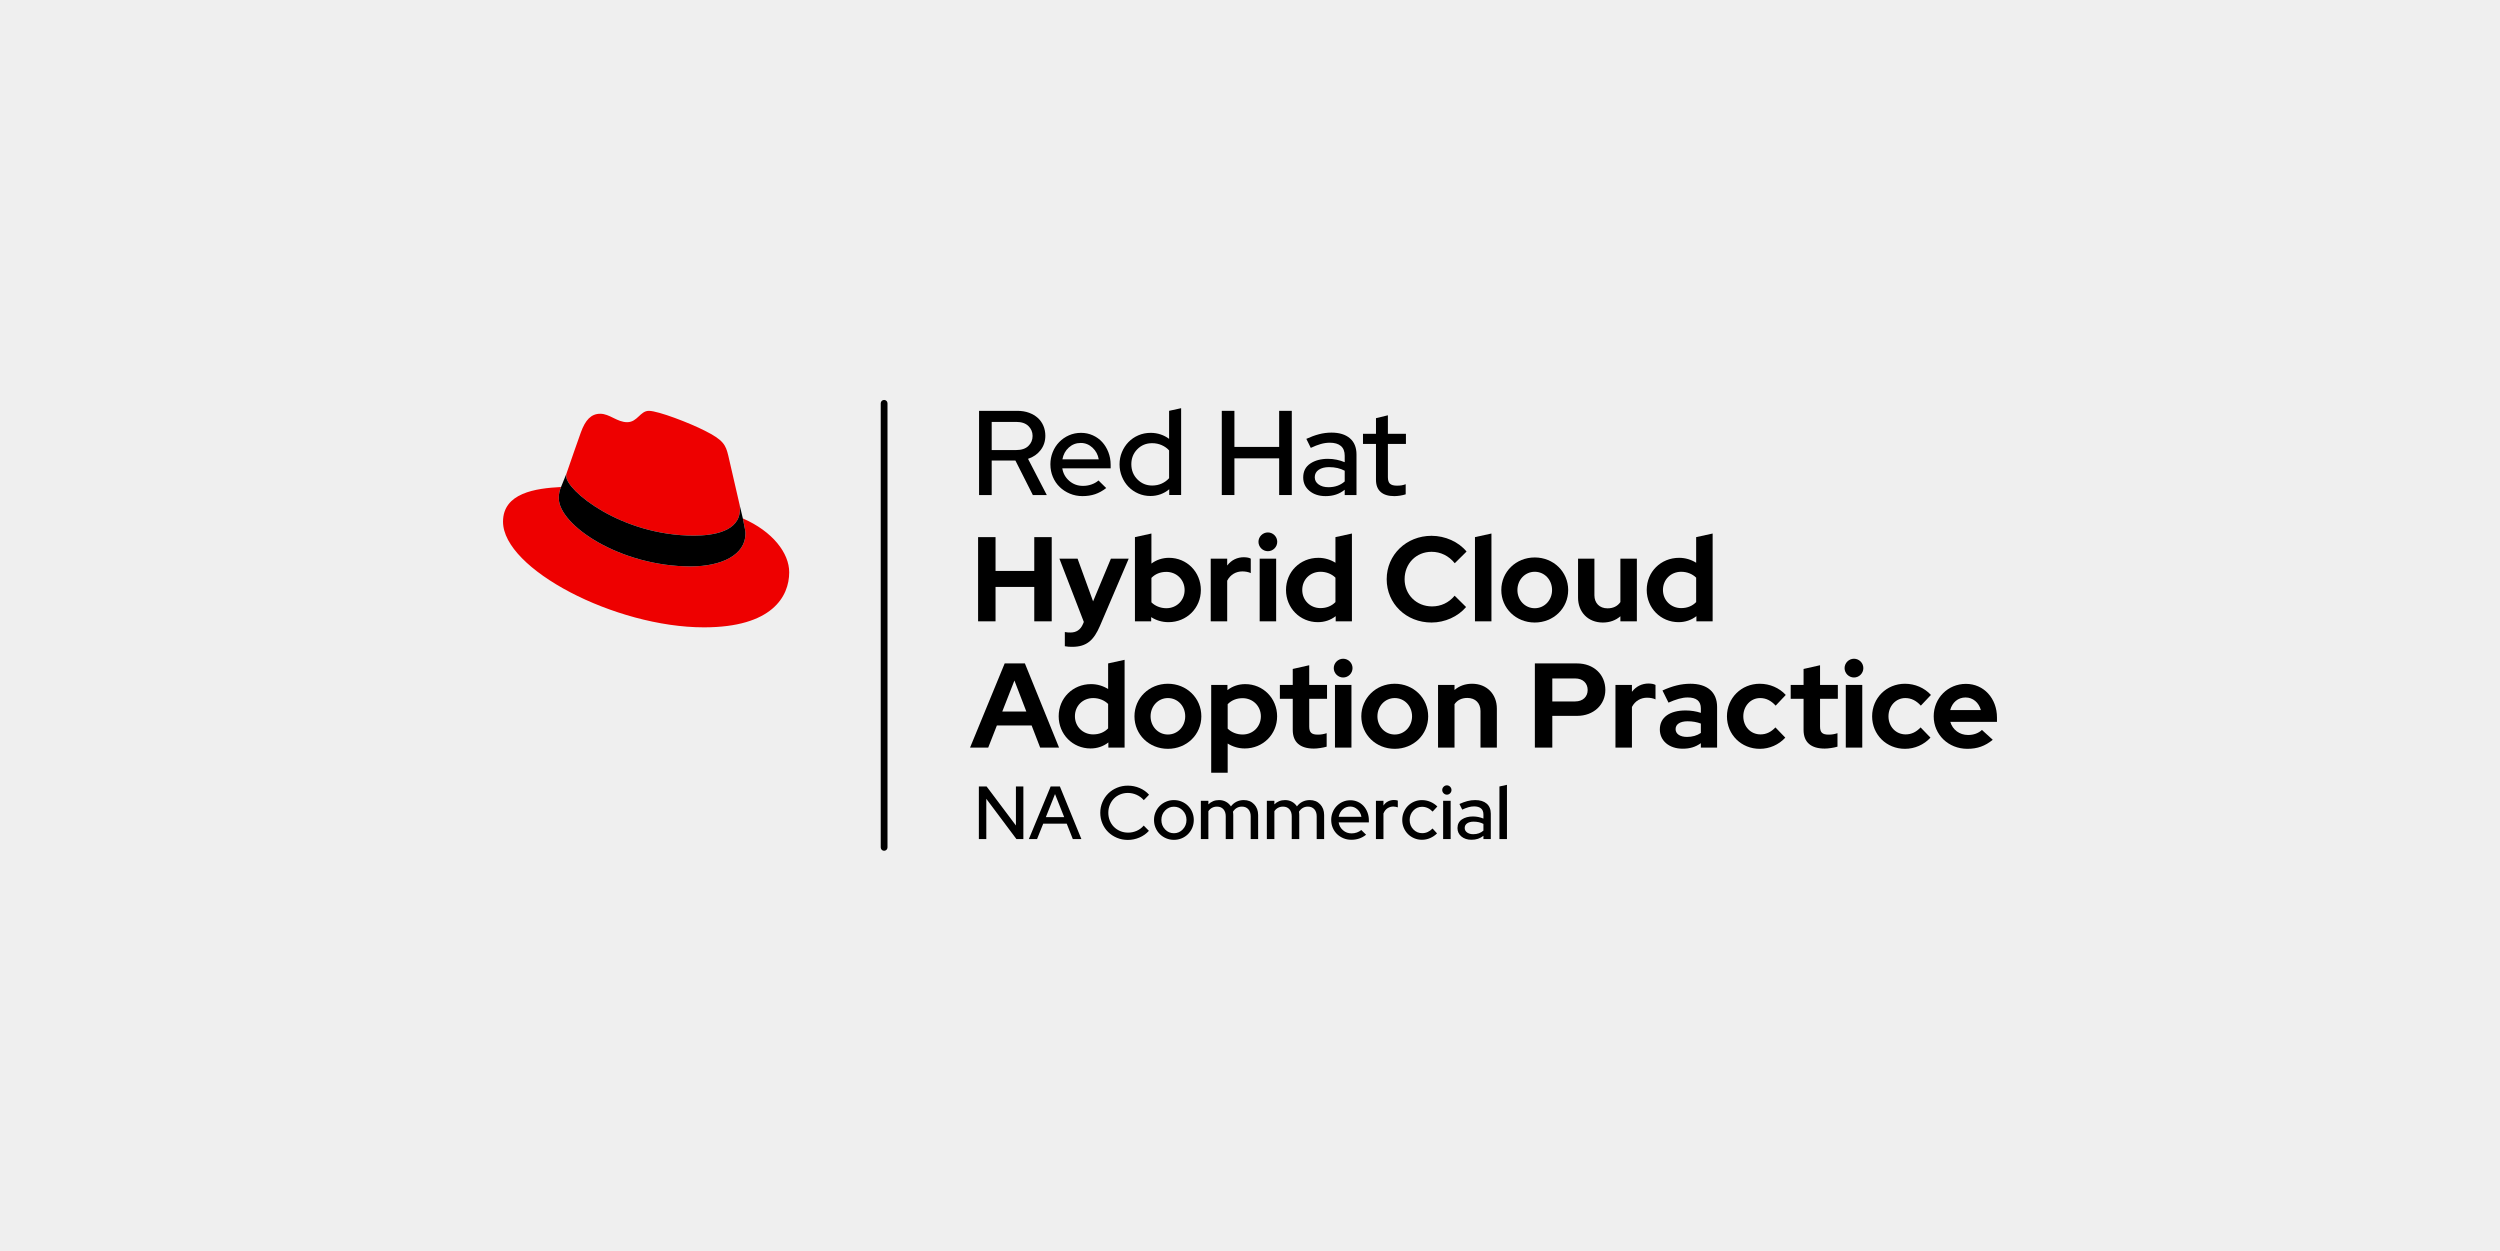 <?xml version="1.0" encoding="UTF-8"?><svg id="uuid-0296088b-910a-4024-a389-ef1da94733f6" xmlns="http://www.w3.org/2000/svg" viewBox="0 0 555 277.661"><defs><style>.uuid-c0a38ab7-1b3a-42cd-9d9a-2b8512c0eaec{fill:#e00;}.uuid-6f7a13d6-a2aa-48d0-94a5-c2450ff1e1ef{fill:#efefef;}.uuid-dfec18c1-1bd5-4029-bd00-0642470d7abf{fill:none;stroke:#efefef;}</style></defs><g id="uuid-5a4fb731-6cfd-48f4-ae7e-c9e4264fe67b"><rect class="uuid-6f7a13d6-a2aa-48d0-94a5-c2450ff1e1ef" width="555" height="277.661"/><rect class="uuid-dfec18c1-1bd5-4029-bd00-0642470d7abf" x=".5" y=".5" width="554" height="276.661"/></g><path d="m225.603,93.663h-5.447v6.248h5.447c1.175,0,2.074-.302,2.697-.908.623-.605.935-1.344.935-2.216,0-.872-.311-1.611-.935-2.216-.623-.605-1.522-.908-2.697-.908h0Zm-8.251,16.235v-18.691h8.491c.961,0,1.829.143,2.603.427.774.285,1.429.672,1.963,1.162.534.49.943,1.073,1.228,1.749.285.677.428,1.406.428,2.19,0,1.211-.347,2.27-1.041,3.178-.694.908-1.629,1.558-2.804,1.949l4.165,8.037h-3.098l-3.871-7.663h-5.26v7.663h-2.804Z"/><path d="m239.942,98.336c-1.032,0-1.923.338-2.67,1.015-.748.677-1.22,1.549-1.415,2.617h8.064c-.178-1.032-.641-1.896-1.389-2.59-.748-.694-1.611-1.041-2.59-1.041h0Zm-6.756,4.753c0-.961.174-1.869.521-2.724.347-.854.828-1.597,1.442-2.23.614-.632,1.335-1.13,2.163-1.495.828-.365,1.722-.547,2.684-.547.926,0,1.793.183,2.603.547.81.365,1.504.864,2.083,1.495.578.632,1.037,1.384,1.375,2.256.338.872.507,1.807.507,2.804v.774h-10.734c.178,1.121.694,2.052,1.549,2.79.854.739,1.869,1.108,3.044,1.108.658,0,1.29-.107,1.896-.32.605-.214,1.121-.507,1.549-.881l1.709,1.682c-.801.623-1.625,1.077-2.47,1.362-.845.285-1.776.427-2.79.427-.997,0-1.932-.183-2.804-.547-.872-.365-1.629-.859-2.27-1.482-.641-.623-1.144-1.366-1.509-2.23-.365-.863-.547-1.793-.547-2.79h0Z"/><path d="m251.157,103.062c0,1.335.45,2.457,1.348,3.364.899.908,1.989,1.362,3.271,1.362.783,0,1.495-.147,2.136-.441.641-.294,1.184-.69,1.629-1.188v-6.168c-.427-.481-.97-.868-1.629-1.162-.659-.294-1.371-.441-2.136-.441-1.317,0-2.417.45-3.298,1.348-.881.899-1.322,2.007-1.322,3.324h0Zm8.411,6.836v-1.282c-.57.481-1.211.85-1.923,1.108-.712.258-1.46.387-2.243.387-.961,0-1.86-.183-2.697-.547-.837-.365-1.562-.863-2.176-1.495-.614-.632-1.099-1.379-1.455-2.243-.356-.863-.534-1.776-.534-2.737s.178-1.869.534-2.724c.356-.854.841-1.597,1.455-2.23.614-.632,1.344-1.13,2.19-1.495.845-.365,1.758-.547,2.737-.547.765,0,1.495.116,2.19.347.694.231,1.326.561,1.896.988v-6.222l2.67-.587v19.279h-2.643Z"/><polygon points="271.236 109.898 271.236 91.207 274.04 91.207 274.04 99.217 283.973 99.217 283.973 91.207 286.777 91.207 286.777 109.898 283.973 109.898 283.973 101.754 274.04 101.754 274.04 109.898 271.236 109.898 271.236 109.898"/><path d="m291.876,105.946c0,.659.285,1.193.855,1.602.569.41,1.299.614,2.189.614.712,0,1.371-.107,1.976-.32.605-.213,1.148-.534,1.629-.961v-2.377c-.499-.267-1.033-.467-1.602-.601-.57-.133-1.202-.2-1.896-.2-.926,0-1.682.196-2.269.588-.587.392-.882.944-.882,1.655h0Zm2.43,4.192c-1.478,0-2.679-.387-3.605-1.162-.926-.774-1.389-1.767-1.389-2.977,0-1.353.521-2.381,1.562-3.084,1.041-.703,2.354-1.055,3.939-1.055.658,0,1.304.067,1.936.2.631.133,1.224.316,1.776.547v-1.442c0-.961-.285-1.682-.855-2.163-.57-.481-1.389-.721-2.457-.721-.659,0-1.331.098-2.016.294-.686.196-1.42.481-2.203.854l-.988-2.003c.961-.445,1.896-.788,2.804-1.028.908-.24,1.833-.36,2.777-.36,1.745,0,3.106.419,4.085,1.255.979.837,1.469,2.038,1.469,3.605v8.999h-2.617v-1.175c-.588.481-1.233.837-1.936,1.068-.703.231-1.464.347-2.283.347h0Z"/><path d="m305.468,106.534v-7.984h-2.884v-2.243h2.884v-3.471l2.644-.641v4.112h4.005v2.243h-4.005v7.37c0,.694.155,1.184.467,1.469.311.285.823.427,1.536.427.391,0,.73-.022,1.015-.067.284-.044.596-.129.934-.254v2.243c-.374.125-.792.222-1.255.294-.463.071-.891.107-1.282.107-1.318,0-2.323-.307-3.017-.921-.694-.614-1.041-1.509-1.041-2.684h0Z"/><polygon points="217.138 119.243 221.01 119.243 221.01 126.747 229.608 126.747 229.608 119.243 233.48 119.243 233.48 137.935 229.608 137.935 229.608 130.298 221.01 130.298 221.01 137.935 217.138 137.935 217.138 119.243 217.138 119.243"/><path d="m240.609,138.069l-5.42-14.046h4.032l3.445,9.48,3.952-9.48h3.952l-6.382,14.927c-1.362,3.151-2.91,4.646-6.168,4.646-.481,0-1.148-.026-1.629-.134v-3.151c.507.107.908.107,1.255.107,1.255,0,2.216-.561,2.777-1.896l.187-.454h0Z"/><path d="m255.615,128.295v5.421c.801.801,2.003,1.308,3.311,1.308,2.323,0,4.059-1.763,4.059-4.032,0-2.296-1.789-4.032-4.059-4.032-1.362,0-2.483.481-3.311,1.335h0Zm3.792,9.826c-1.416,0-2.751-.4-3.845-1.121v.935h-3.605v-18.692l3.658-.801v6.676c1.095-.828,2.457-1.282,3.899-1.282,3.979,0,7.076,3.151,7.076,7.156s-3.151,7.129-7.183,7.129h0Z"/><path d="m268.779,124.023h3.658v1.522c.935-1.228,2.243-1.842,3.712-1.842.721.027,1.148.107,1.522.32v3.204c-.48-.24-1.175-.374-1.869-.374-1.362,0-2.644.668-3.365,2.056v9.026h-3.658v-13.912h0Z"/><path d="m283.305,137.935h-3.658v-13.912h3.658v13.912h0Zm-3.925-17.651c0-1.148.961-2.083,2.083-2.083,1.148,0,2.083.935,2.083,2.083,0,1.149-.935,2.083-2.083,2.083-1.121,0-2.083-.935-2.083-2.083h0Z"/><path d="m293.158,134.998c1.362,0,2.483-.48,3.311-1.335v-5.42c-.801-.801-2.003-1.308-3.311-1.308-2.323,0-4.059,1.736-4.059,4.032s1.762,4.032,4.059,4.032h0Zm3.364,1.789c-1.121.881-2.484,1.335-3.952,1.335-3.979,0-7.076-3.151-7.076-7.156s3.124-7.129,7.183-7.129c1.389,0,2.697.401,3.792,1.095v-5.688l3.658-.801v19.493h-3.605v-1.149h0Z"/><path d="m322.93,132.247l2.537,2.51c-1.789,2.136-4.727,3.445-7.663,3.445-5.634,0-9.96-4.192-9.96-9.613,0-5.42,4.352-9.64,9.96-9.64,3.017,0,6.008,1.335,7.77,3.498l-2.617,2.59c-1.335-1.656-3.151-2.537-5.153-2.537-3.418,0-5.982,2.617-5.982,6.088,0,3.418,2.617,6.035,6.088,6.035,1.95,0,3.712-.801,5.02-2.376h0Z"/><polygon points="331.1 137.935 327.442 137.935 327.442 119.243 331.1 118.442 331.1 137.935 331.1 137.935"/><path d="m340.713,126.934c-2.136,0-3.845,1.762-3.845,4.059,0,2.243,1.682,4.032,3.845,4.032s3.845-1.789,3.845-4.032c0-2.296-1.682-4.059-3.845-4.059h0Zm0-3.178c4.166,0,7.423,3.178,7.423,7.236,0,4.059-3.258,7.21-7.423,7.21-4.165,0-7.423-3.151-7.423-7.21,0-4.059,3.258-7.236,7.423-7.236h0Z"/><path d="m353.957,132.14c0,1.736,1.121,2.911,2.911,2.911,1.228,0,2.216-.454,2.857-1.389v-9.639h3.658v13.912h-3.658v-1.122c-1.041.908-2.376,1.389-3.898,1.389-3.258,0-5.501-2.296-5.501-5.527v-8.652h3.632v8.117h0Z"/><path d="m373.236,134.998c1.362,0,2.483-.48,3.311-1.335v-5.42c-.801-.801-2.003-1.308-3.311-1.308-2.323,0-4.059,1.736-4.059,4.032s1.762,4.032,4.059,4.032h0Zm3.364,1.789c-1.121.881-2.484,1.335-3.952,1.335-3.979,0-7.076-3.151-7.076-7.156s3.124-7.129,7.183-7.129c1.389,0,2.697.401,3.792,1.095v-5.688l3.659-.801v19.493h-3.605v-1.149h0Z"/><path d="m227.846,157.961l-2.644-6.889-2.697,6.889h5.341Zm-4.806-10.681h4.486l7.584,18.692h-4.192l-1.896-4.913h-7.717l-1.923,4.913h-4.032l7.69-18.692h0Z"/><path d="m242.692,163.035c1.362,0,2.483-.481,3.311-1.335v-5.42c-.801-.801-2.003-1.308-3.311-1.308-2.323,0-4.059,1.736-4.059,4.032,0,2.297,1.763,4.032,4.059,4.032h0Zm3.364,1.789c-1.122.881-2.484,1.335-3.952,1.335-3.979,0-7.076-3.15-7.076-7.156,0-4.005,3.124-7.129,7.183-7.129,1.389,0,2.697.401,3.792,1.095v-5.688l3.658-.801v19.493h-3.605v-1.149h0Z"/><path d="m259.274,154.971c-2.136,0-3.845,1.762-3.845,4.059,0,2.243,1.682,4.032,3.845,4.032s3.845-1.789,3.845-4.032c0-2.296-1.682-4.059-3.845-4.059h0Zm0-3.178c4.166,0,7.423,3.178,7.423,7.237s-3.258,7.21-7.423,7.21c-4.165,0-7.423-3.151-7.423-7.21s3.258-7.237,7.423-7.237h0Z"/><path d="m272.544,156.332v5.42c.801.801,2.003,1.309,3.311,1.309,2.323,0,4.059-1.762,4.059-4.032,0-2.296-1.789-4.032-4.059-4.032-1.362,0-2.483.481-3.311,1.335h0Zm-3.658-4.272h3.605v1.148c1.121-.881,2.483-1.335,3.952-1.335,3.979,0,7.076,3.151,7.076,7.156,0,4.006-3.151,7.129-7.183,7.129-1.388,0-2.697-.4-3.792-1.094v6.489h-3.658v-19.493h0Z"/><path d="m286.99,155.131h-2.857v-3.071h2.857v-3.552l3.659-.827v4.379h3.952v3.071h-3.952v6.168c0,1.308.507,1.789,1.923,1.789.721,0,1.255-.106,1.949-.32v2.991c-.801.24-2.056.427-2.83.427-3.044,0-4.7-1.389-4.7-4.139v-6.916h0Z"/><path d="m300.02,165.972h-3.658v-13.912h3.658v13.912h0Zm-3.925-17.65c0-1.149.961-2.083,2.083-2.083,1.148,0,2.083.934,2.083,2.083,0,1.148-.935,2.083-2.083,2.083-1.121,0-2.083-.935-2.083-2.083h0Z"/><path d="m309.633,154.971c-2.136,0-3.845,1.762-3.845,4.059,0,2.243,1.682,4.032,3.845,4.032s3.845-1.789,3.845-4.032c0-2.296-1.682-4.059-3.845-4.059h0Zm0-3.178c4.166,0,7.423,3.178,7.423,7.237s-3.257,7.21-7.423,7.21c-4.166,0-7.423-3.151-7.423-7.21s3.258-7.237,7.423-7.237h0Z"/><path d="m319.246,152.06h3.658v1.121c1.041-.908,2.376-1.389,3.899-1.389,3.257,0,5.5,2.297,5.5,5.528v8.652h-3.631v-8.118c0-1.736-1.121-2.911-2.911-2.911-1.228,0-2.216.454-2.857,1.389v9.64h-3.658v-13.912h0Z"/><path d="m344.612,150.618v5.1h5.073c1.736,0,2.777-1.068,2.777-2.537,0-1.495-1.042-2.563-2.777-2.563h-5.073Zm-3.872-3.338h9.372c3.686,0,6.275,2.457,6.275,5.874,0,3.284-2.59,5.768-6.275,5.768h-5.5v7.049h-3.872v-18.692h0Z"/><path d="m358.63,152.06h3.658v1.522c.935-1.228,2.243-1.842,3.712-1.842.721.027,1.149.106,1.522.32v3.204c-.481-.24-1.175-.374-1.869-.374-1.362,0-2.643.668-3.364,2.056v9.026h-3.658v-13.912h0Z"/><path d="m374.518,163.596c1.175,0,2.216-.294,3.071-.881v-2.083c-.855-.32-1.816-.508-2.938-.508-1.602,0-2.67.614-2.67,1.736,0,1.068.988,1.736,2.537,1.736h0Zm-6.035-1.656c0-2.724,2.243-4.219,5.715-4.219,1.201,0,2.35.187,3.391.534v-.988c0-1.629-.988-2.43-2.938-2.43-1.255,0-2.617.427-4.246,1.148l-1.335-2.697c2.163-.988,4.139-1.496,6.195-1.496,3.712,0,5.928,1.816,5.928,5.154v9.026h-3.605v-.988c-1.175.854-2.457,1.228-4.032,1.228-3.071,0-5.074-1.816-5.074-4.272h0Z"/><path d="m394.144,161.486l2.19,2.27c-1.442,1.576-3.498,2.484-5.661,2.484-4.112,0-7.29-3.151-7.29-7.21s3.178-7.237,7.29-7.237c2.216,0,4.326.908,5.768,2.484l-2.243,2.376c-1.042-1.148-2.163-1.682-3.445-1.682-2.109,0-3.738,1.762-3.738,4.059,0,2.297,1.655,4.006,3.819,4.006,1.255,0,2.323-.508,3.311-1.549h0Z"/><path d="m400.392,155.131h-2.857v-3.071h2.857v-3.552l3.658-.827v4.379h3.952v3.071h-3.952v6.168c0,1.308.507,1.789,1.923,1.789.721,0,1.255-.106,1.949-.32v2.991c-.801.24-2.056.427-2.83.427-3.044,0-4.7-1.389-4.7-4.139v-6.916h0Z"/><path d="m413.422,165.972h-3.658v-13.912h3.658v13.912h0Zm-3.926-17.65c0-1.149.962-2.083,2.083-2.083,1.148,0,2.083.934,2.083,2.083,0,1.148-.935,2.083-2.083,2.083-1.122,0-2.083-.935-2.083-2.083h0Z"/><path d="m426.373,161.486l2.19,2.27c-1.442,1.576-3.498,2.484-5.661,2.484-4.112,0-7.29-3.151-7.29-7.21s3.178-7.237,7.29-7.237c2.216,0,4.326.908,5.768,2.484l-2.243,2.376c-1.041-1.148-2.163-1.682-3.445-1.682-2.109,0-3.738,1.762-3.738,4.059,0,2.297,1.655,4.006,3.818,4.006,1.255,0,2.323-.508,3.311-1.549h0Z"/><path d="m432.941,157.641h6.809c-.454-1.682-1.762-2.804-3.391-2.804-1.682,0-2.964,1.095-3.418,2.804h0Zm3.498-5.821c3.952,0,6.889,3.205,6.889,7.477v.961h-10.361c.507,1.736,2.029,2.91,3.952,2.91,1.228,0,2.323-.401,3.071-1.121l2.403,2.19c-1.709,1.389-3.418,2.003-5.634,2.003-4.219,0-7.477-3.151-7.477-7.21,0-4.032,3.124-7.21,7.156-7.21h0Z"/><path class="uuid-c0a38ab7-1b3a-42cd-9d9a-2b8512c0eaec" d="m164.915,115.095c.575,2.734.575,3.022.575,3.382,0,4.677-5.252,7.267-12.16,7.267-15.613,0-29.284-9.138-29.284-15.182,0-.935.216-1.799.504-2.446-5.612.288-12.879,1.295-12.879,7.699,0,10.505,24.895,23.456,44.61,23.456,15.11,0,18.923-6.835,18.923-12.232,0-4.245-3.67-9.066-10.289-11.944h0Zm-10.865,3.813c4.173,0,10.217-.863,10.217-5.828,0-.387-.011-.765-.104-1.142l-2.487-10.802c-.575-2.374-1.079-3.454-5.252-5.54-3.238-1.655-10.289-4.389-12.376-4.389-1.943,0-2.518,2.518-4.821,2.518-2.23,0-3.885-1.871-5.972-1.871-2.015,0-3.31,1.367-4.317,4.173,0,0-2.806,7.915-3.166,9.066-.072.216-.074.458-.074.648,0,3.076,12.113,13.167,28.35,13.167h0Z"/><path d="m164.915,115.095c.575,2.734.575,3.022.575,3.382,0,4.677-5.252,7.267-12.16,7.267-15.613,0-29.284-9.138-29.284-15.182,0-.935.216-1.799.504-2.446l1.223-3.022c-.072.216-.074.458-.074.648,0,3.076,12.113,13.167,28.35,13.167,4.173,0,10.217-.863,10.217-5.828,0-.387-.011-.765-.104-1.142l.751,3.157h0Z"/><path d="m196.273,188.874c-.415,0-.751-.336-.751-.751v-98.585c0-.415.336-.751.751-.751.415,0,.751.336.751.751v98.585c0,.415-.336.751-.751.751h0Z"/><polygon points="217.308 174.598 219.027 174.598 225.535 183.259 225.535 174.598 227.187 174.598 227.187 186.28 225.652 186.28 218.96 177.335 218.96 186.28 217.308 186.28 217.308 174.598 217.308 174.598"/><path d="m232.177,181.407h4.072l-2.036-5.123-2.036,5.123h0Zm-3.772,4.873l4.84-11.682h2.053l4.773,11.682h-1.903l-1.352-3.421h-5.224l-1.368,3.421h-1.819Z"/><path d="m250.434,184.845c.668,0,1.304-.134,1.911-.401.606-.267,1.126-.657,1.56-1.168l1.152,1.168c-.567.634-1.266,1.129-2.094,1.485-.829.356-1.688.534-2.578.534-.868,0-1.675-.156-2.42-.467-.746-.311-1.393-.737-1.944-1.277-.551-.539-.982-1.179-1.293-1.919-.311-.74-.467-1.527-.467-2.361s.159-1.621.476-2.361c.317-.74.748-1.379,1.293-1.919.545-.539,1.193-.965,1.944-1.277.751-.311,1.555-.467,2.412-.467.912,0,1.786.178,2.62.534.834.356,1.53.851,2.086,1.485l-1.168,1.202c-.445-.512-.979-.907-1.602-1.185-.623-.278-1.268-.417-1.936-.417-.612,0-1.185.111-1.719.334-.534.223-.993.532-1.377.926-.384.395-.687.862-.91,1.402-.223.54-.334,1.121-.334,1.744,0,.623.111,1.204.334,1.744.223.54.528,1.004.918,1.394s.854.698,1.393.926c.54.228,1.121.342,1.744.342h0Z"/><path d="m263.401,182.024c0-.823-.273-1.519-.818-2.086-.545-.567-1.201-.851-1.969-.851-.768,0-1.424.284-1.969.851-.545.567-.818,1.263-.818,2.086s.27,1.522.809,2.094c.539.573,1.199.859,1.978.859.768,0,1.424-.286,1.969-.859.545-.573.818-1.271.818-2.094h0Zm-7.21,0c0-.612.114-1.188.342-1.727.228-.539.542-1.007.943-1.402.401-.395.87-.706,1.41-.935.539-.228,1.115-.342,1.727-.342s1.188.114,1.728.342c.539.228,1.006.54,1.402.935.395.395.707.862.935,1.402.228.54.342,1.115.342,1.727,0,.623-.114,1.204-.342,1.744-.228.54-.54,1.007-.935,1.402s-.862.707-1.402.935c-.54.228-1.116.342-1.728.342s-1.188-.114-1.727-.342c-.54-.228-1.009-.54-1.41-.935-.401-.395-.715-.862-.943-1.402-.228-.54-.342-1.121-.342-1.744h0Z"/><path d="m266.589,186.28v-8.495h1.669v.784c.311-.311.665-.548,1.06-.709.395-.161.831-.242,1.31-.242.567,0,1.079.125,1.536.376.456.25.823.592,1.101,1.026.345-.456.759-.804,1.243-1.043s1.026-.359,1.627-.359c.935,0,1.697.311,2.287.935.589.623.884,1.419.884,2.386v5.34h-1.652v-5.057c0-.656-.175-1.179-.525-1.569-.351-.39-.826-.584-1.427-.584-.423,0-.801.097-1.135.292-.334.195-.617.476-.851.843.022.111.039.231.05.359.011.128.017.253.017.376v5.34h-1.669v-5.057c0-.656-.173-1.179-.517-1.569-.345-.39-.818-.584-1.419-.584-.412,0-.779.086-1.101.259-.323.173-.596.426-.818.759v6.191h-1.669Z"/><path d="m281.241,186.28v-8.495h1.669v.784c.311-.311.665-.548,1.06-.709.395-.161.831-.242,1.31-.242.568,0,1.079.125,1.536.376.456.25.823.592,1.101,1.026.344-.456.759-.804,1.243-1.043.484-.239,1.027-.359,1.627-.359.935,0,1.697.311,2.287.935.589.623.884,1.419.884,2.386v5.34h-1.652v-5.057c0-.656-.175-1.179-.525-1.569-.351-.39-.826-.584-1.427-.584-.423,0-.801.097-1.135.292-.334.195-.617.476-.851.843.022.111.039.231.05.359.011.128.017.253.017.376v5.34h-1.669v-5.057c0-.656-.173-1.179-.517-1.569-.345-.39-.818-.584-1.419-.584-.412,0-.779.086-1.101.259-.323.173-.595.426-.818.759v6.191h-1.669Z"/><path d="m299.749,179.054c-.646,0-1.202.211-1.669.634-.467.423-.762.968-.885,1.635h5.04c-.111-.645-.4-1.185-.867-1.619-.468-.434-1.007-.651-1.619-.651h0Zm-4.222,2.971c0-.601.108-1.168.325-1.702.217-.534.518-.999.901-1.394.384-.395.834-.707,1.352-.935.518-.228,1.077-.342,1.678-.342.578,0,1.12.114,1.627.342.506.228.94.54,1.302.935.361.395.648.865.859,1.41.211.545.317,1.129.317,1.752v.484h-6.708c.111.701.434,1.282.968,1.744.534.462,1.168.693,1.902.693.412,0,.807-.067,1.185-.2.378-.134.701-.317.968-.551l1.068,1.051c-.501.39-1.015.673-1.544.851-.529.178-1.11.267-1.744.267-.623,0-1.207-.114-1.752-.342-.545-.228-1.018-.537-1.419-.926-.4-.39-.715-.854-.943-1.393-.228-.54-.342-1.121-.342-1.744h0Z"/><path d="m305.457,186.28v-8.495h1.669v1.051c.278-.423.623-.734,1.034-.935.412-.2.84-.3,1.285-.3.189,0,.353.011.492.033.139.022.264.056.376.1v1.502c-.134-.044-.289-.086-.467-.125-.178-.039-.356-.058-.534-.058-.445,0-.862.12-1.252.359-.39.24-.701.631-.934,1.177v5.691h-1.669Z"/><path d="m315.736,184.962c.434,0,.84-.086,1.218-.259.378-.172.734-.431,1.068-.776l1.001,1.085c-.445.445-.957.793-1.535,1.043-.579.25-1.185.376-1.819.376-.612,0-1.185-.114-1.719-.342-.534-.228-.996-.537-1.385-.926-.39-.39-.698-.854-.926-1.393-.228-.54-.342-1.121-.342-1.744,0-.612.114-1.188.342-1.727.228-.539.536-1.007.926-1.402.389-.395.851-.706,1.385-.935.534-.228,1.107-.342,1.719-.342.645,0,1.265.125,1.861.376.595.25,1.115.598,1.56,1.043l-1.051,1.135c-.323-.345-.684-.609-1.085-.793-.401-.184-.818-.275-1.252-.275-.768,0-1.419.284-1.953.851-.534.567-.801,1.257-.801,2.069,0,.834.269,1.533.809,2.094.54.562,1.199.843,1.978.843h0Z"/><path d="m322.044,177.785v8.495h-1.669v-8.495h1.669Zm-.834-1.368c-.278,0-.52-.102-.726-.309-.206-.206-.309-.448-.309-.726,0-.278.103-.52.309-.726.206-.206.448-.309.726-.309.278,0,.518.103.718.309.2.206.301.448.301.726,0,.278-.1.52-.301.726-.2.206-.44.309-.718.309h0Z"/><path d="m325.165,183.81c0,.412.178.746.534,1.001.356.256.812.384,1.368.384.445,0,.857-.067,1.235-.2.378-.134.718-.334,1.018-.601v-1.485c-.312-.167-.645-.292-1.001-.376-.356-.083-.751-.125-1.185-.125-.579,0-1.051.123-1.419.367-.367.245-.551.59-.551,1.035h0Zm1.519,2.62c-.924,0-1.675-.242-2.253-.726-.578-.484-.868-1.104-.868-1.861,0-.845.325-1.488.976-1.928.651-.44,1.471-.659,2.462-.659.412,0,.815.042,1.21.125.395.083.765.198,1.11.342v-.901c0-.601-.178-1.051-.534-1.352-.356-.3-.868-.451-1.535-.451-.412,0-.832.061-1.26.184-.428.122-.887.3-1.377.534l-.617-1.252c.601-.278,1.185-.492,1.752-.643.567-.15,1.146-.225,1.736-.225,1.09,0,1.941.262,2.553.784.612.523.918,1.274.918,2.253v5.624h-1.635v-.734c-.367.3-.771.523-1.21.668-.44.144-.916.217-1.427.217h0Z"/><polygon points="334.544 174.231 334.544 186.28 332.875 186.28 332.875 174.598 334.544 174.231 334.544 174.231"/></svg>